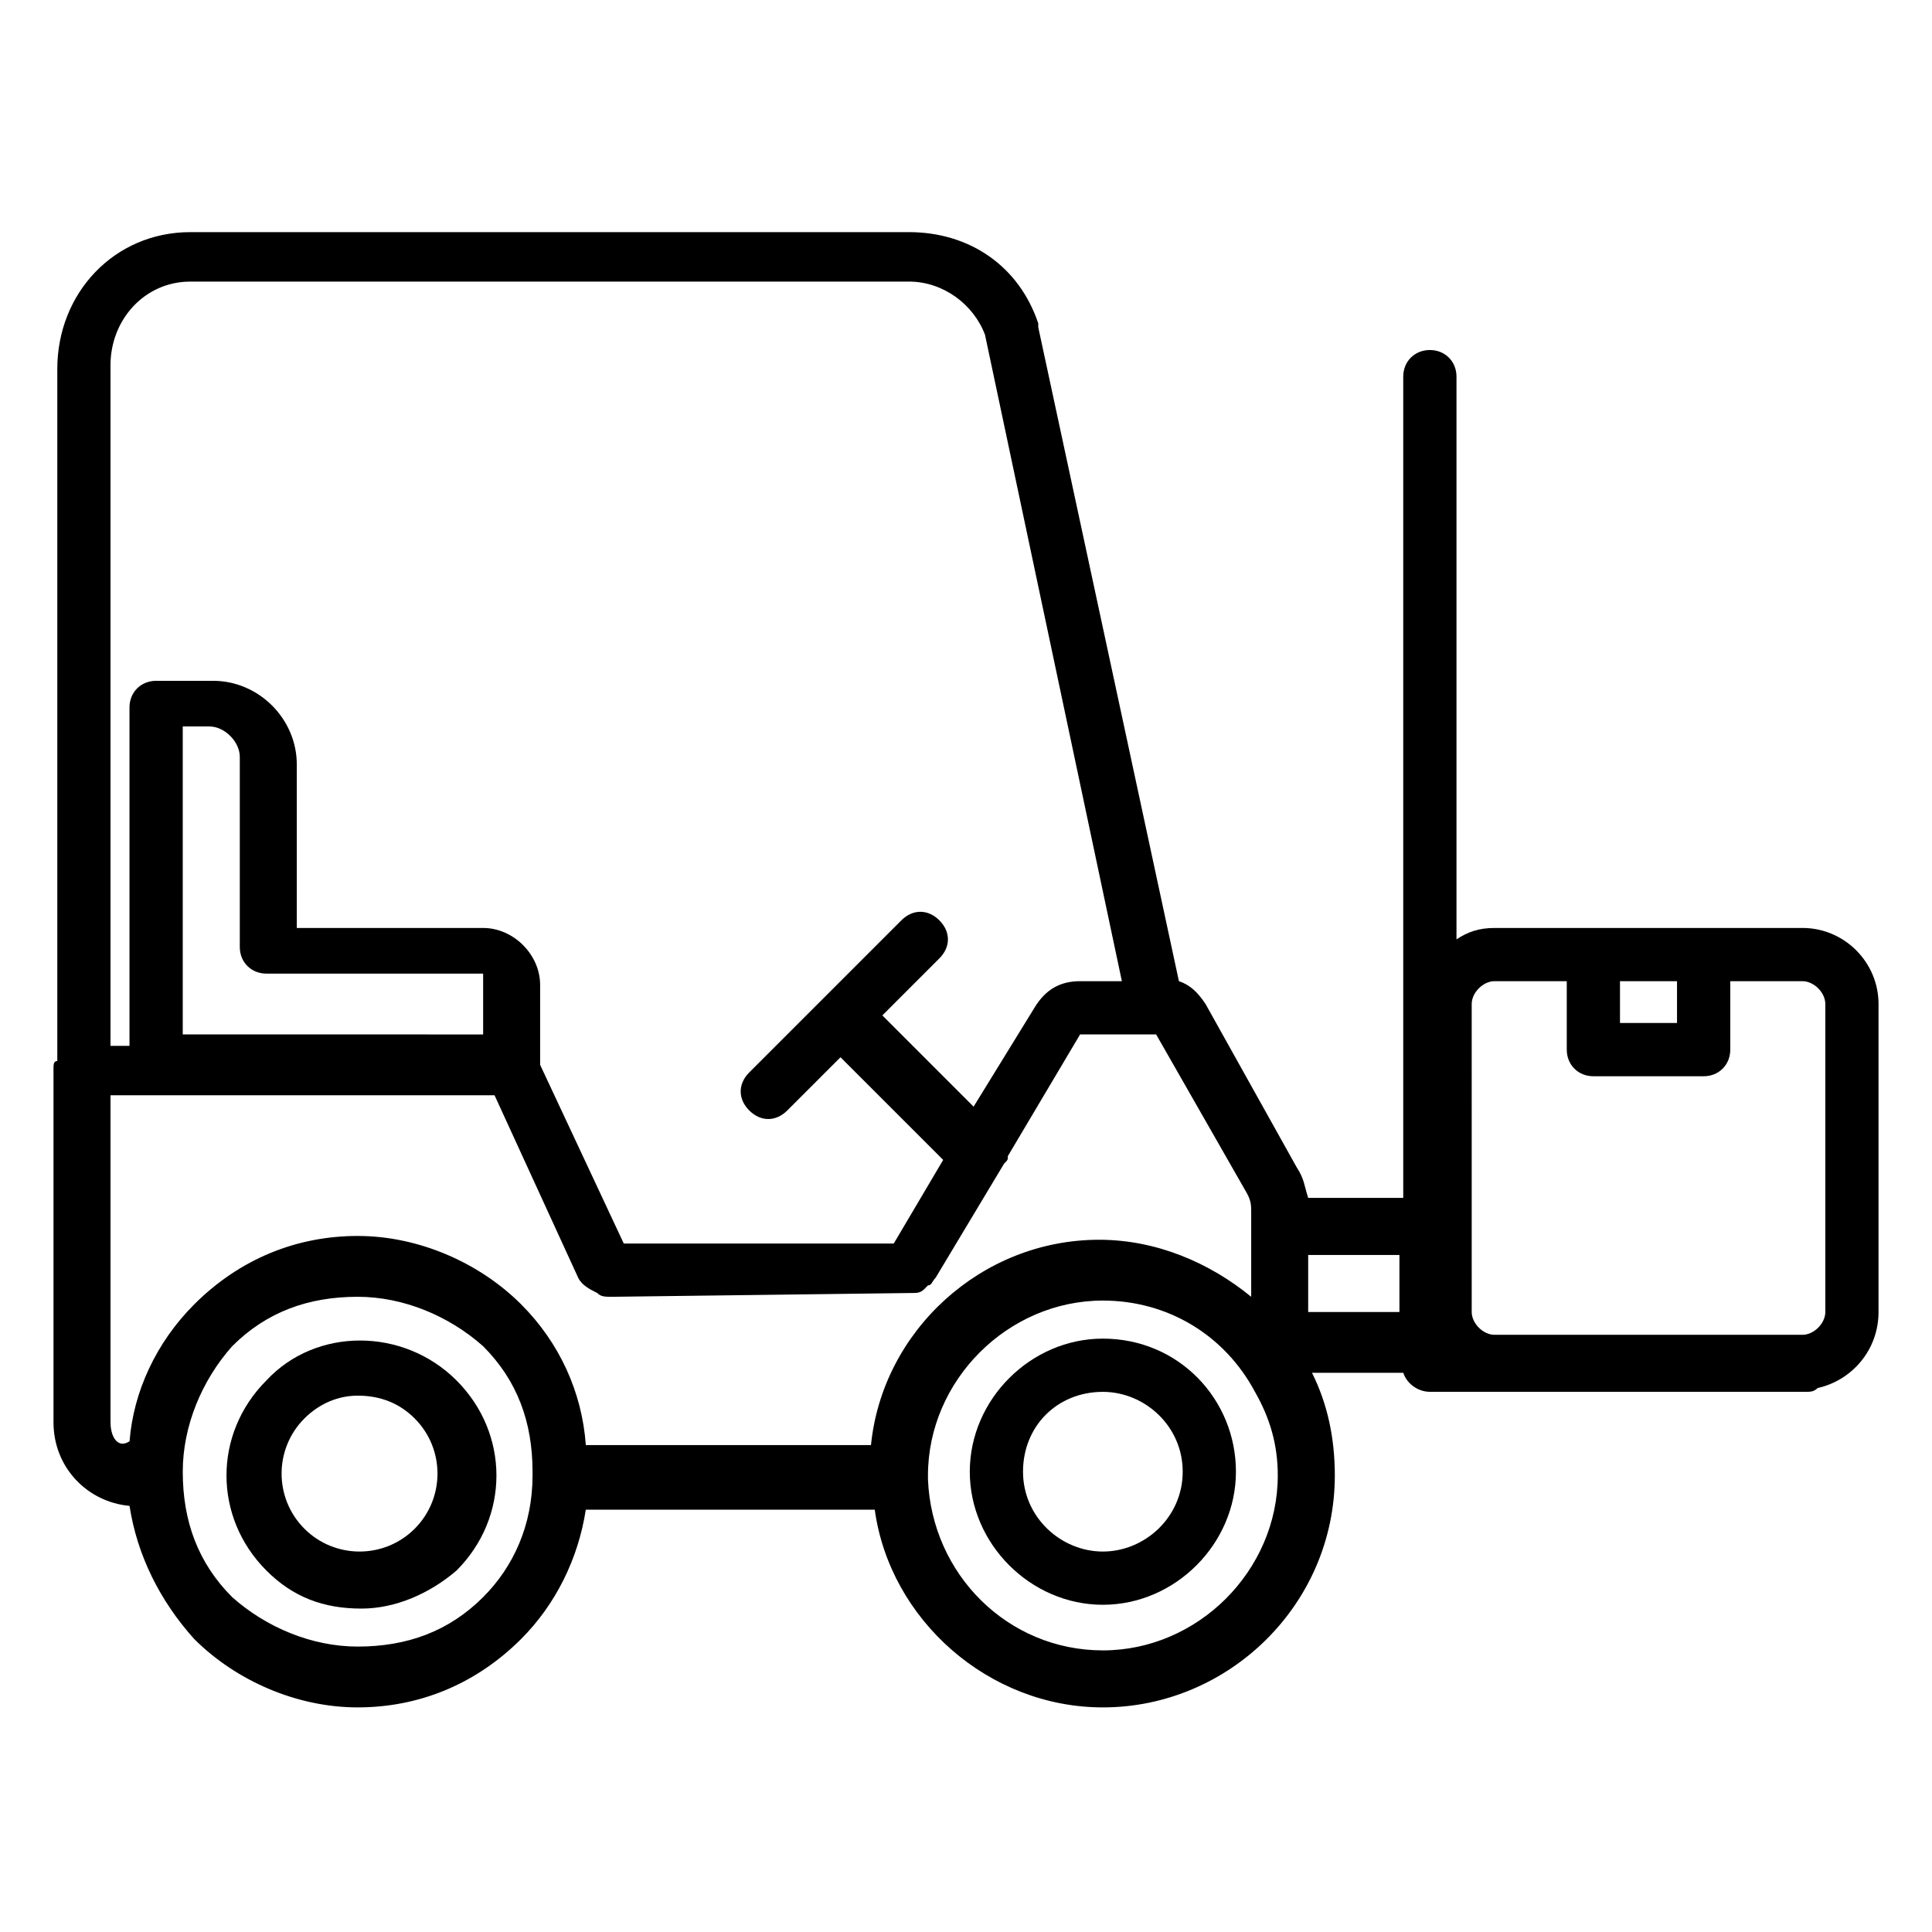 <?xml version="1.0" encoding="UTF-8"?>
<!-- Uploaded to: SVG Repo, www.svgrepo.com, Generator: SVG Repo Mixer Tools -->
<svg fill="#000000" width="800px" height="800px" version="1.1" viewBox="144 144 512 512" xmlns="http://www.w3.org/2000/svg">
 <g>
  <path d="m436.27 498.75c-19.145 0-35.266 16.121-35.266 35.266s16.121 35.266 35.266 35.266c19.145 0 35.266-16.121 35.266-35.266s-15.113-35.266-35.266-35.266zm0 56.426c-11.082 0-21.16-9.07-21.16-21.16 0-12.09 9.07-21.16 21.16-21.16 11.082 0 21.16 9.07 21.16 21.16 0 12.09-10.078 21.16-21.16 21.16z"/>
  <path d="m214.6 509.83c-14.105 14.105-14.105 36.273 0 50.383 7.055 7.055 15.113 10.078 25.191 10.078 9.07 0 18.137-4.031 25.191-10.078 14.105-14.105 14.105-36.273 0-50.383-14.109-14.105-37.285-14.105-50.383 0zm39.297 39.297c-8.062 8.062-21.16 8.062-29.223 0s-8.062-21.16 0-29.223c4.031-4.027 9.07-6.043 14.109-6.043 6.047 0 11.082 2.016 15.113 6.047 8.059 8.059 8.059 21.16 0 29.219z"/>
  <path d="m621.68 389.92h-81.617c-4.031 0-7.055 1.008-10.078 3.023v-149.13c0-4.031-3.023-7.055-7.055-7.055s-7.055 3.023-7.055 7.055v217.64l-25.188 0.004c-1.008-3.023-1.008-5.039-3.023-8.062l-24.184-43.328c-2.016-3.023-4.031-5.039-7.055-6.047l-37.277-173.31v-1.008c-5.039-15.113-18.137-24.184-34.258-24.184h-190.44c-20.152 0-35.266 16.121-35.266 36.273v183.39c-1.008 0-1.008 1.008-1.008 2.016v93.711c0 12.09 9.07 21.16 20.152 22.168 2.016 13.098 8.062 25.191 17.129 35.266 11.082 11.082 27.207 18.137 43.328 18.137s31.234-6.047 43.328-18.137c9.07-9.07 15.113-21.16 17.129-34.258h76.578c4.031 29.223 30.23 52.395 60.457 52.395 33.25 0 61.465-27.207 61.465-61.465 0-10.078-2.016-19.145-6.047-27.207h24.184c1.008 3.023 4.031 5.039 7.055 5.039h99.754c1.008 0 2.016 0 3.023-1.008 9.07-2.016 16.121-10.078 16.121-20.152v-81.617c0-11.082-9.07-20.152-20.152-20.152zm-33.254 14.105v11.082h-15.113v-11.082zm-54.41 6.047c0-3.023 3.023-6.047 6.047-6.047h19.145v18.137c0 4.031 3.023 7.055 7.055 7.055h29.223c4.031 0 7.055-3.023 7.055-7.055v-18.137h19.141c3.023 0 6.047 3.023 6.047 6.047v81.617c0 3.023-3.023 6.047-6.047 6.047h-81.617c-3.023 0-6.047-3.023-6.047-6.047zm-339.57-191.45h190.44c9.07 0 17.129 6.047 20.152 14.105l36.273 171.3-11.086-0.004c-5.039 0-9.07 2.016-12.09 7.055l-16.121 26.199-24.184-24.184 15.113-15.113c3.023-3.023 3.023-7.055 0-10.078-3.023-3.023-7.055-3.023-10.078 0l-40.305 40.305c-3.023 3.023-3.023 7.055 0 10.078 3.023 3.023 7.055 3.023 10.078 0l14.105-14.105 27.207 27.207-13.098 22.168-71.543-0.004-22.168-47.359v-21.16c0-8.062-7.055-15.113-15.113-15.113h-49.375v-43.328c0-12.09-10.078-22.168-22.168-22.168h-15.113c-4.031 0-7.055 3.023-7.055 7.055v89.68h-5.035v-180.37c0-12.09 9.066-22.164 21.16-22.164zm-2.016 200.52v-82.625h7.055c4.031 0 8.062 4.031 8.062 8.062v50.383c0 4.031 3.023 7.055 7.055 7.055h57.434v16.121l-79.605-0.004zm-19.145 101.77v-86.656h10.078 2.016 89.68l22.168 48.367c1.008 2.016 3.023 3.023 5.039 4.031 1.008 1.008 2.016 1.008 4.031 1.008l79.602-1.008c1.008 0 2.016 0 3.023-1.008l1.008-1.008c1.008 0 1.008-1.008 2.016-2.016l18.137-30.23c1.008-1.008 1.008-1.008 1.008-2.016l19.145-32.242h20.152l24.184 42.32c1.008 2.016 1.008 3.023 1.008 5.039v22.168c-11.082-9.07-25.191-15.113-40.305-15.113-31.234 0-57.434 24.184-60.457 54.41h-75.57c-1.008-14.105-7.055-27.207-17.129-37.281-11.082-11.082-27.207-18.137-43.328-18.137-16.121 0-31.234 6.047-43.328 18.137-10.078 10.078-16.121 23.176-17.129 36.273-3.031 2.012-5.047-1.012-5.047-5.039zm98.746 46.348c-9.07 9.07-20.152 13.098-33.25 13.098-12.09 0-24.184-5.039-33.25-13.098-9.07-9.07-13.098-20.152-13.098-33.25 0-12.09 5.039-24.184 13.098-33.25 9.07-9.07 20.152-13.098 33.25-13.098 12.09 0 24.184 5.039 33.25 13.098 9.07 9.07 13.098 20.152 13.098 33.25v1.008c0 13.098-5.035 24.184-13.098 32.242zm164.24 14.109c-25.191 0-45.344-20.152-46.352-45.344v-1.008c0-25.191 21.16-46.352 46.352-46.352 17.129 0 32.242 9.07 40.305 24.184 4.031 7.055 6.047 14.105 6.047 22.168 0 25.191-21.16 46.352-46.352 46.352zm54.41-104.79h24.184v15.113h-24.184z"/>
 </g>
</svg>